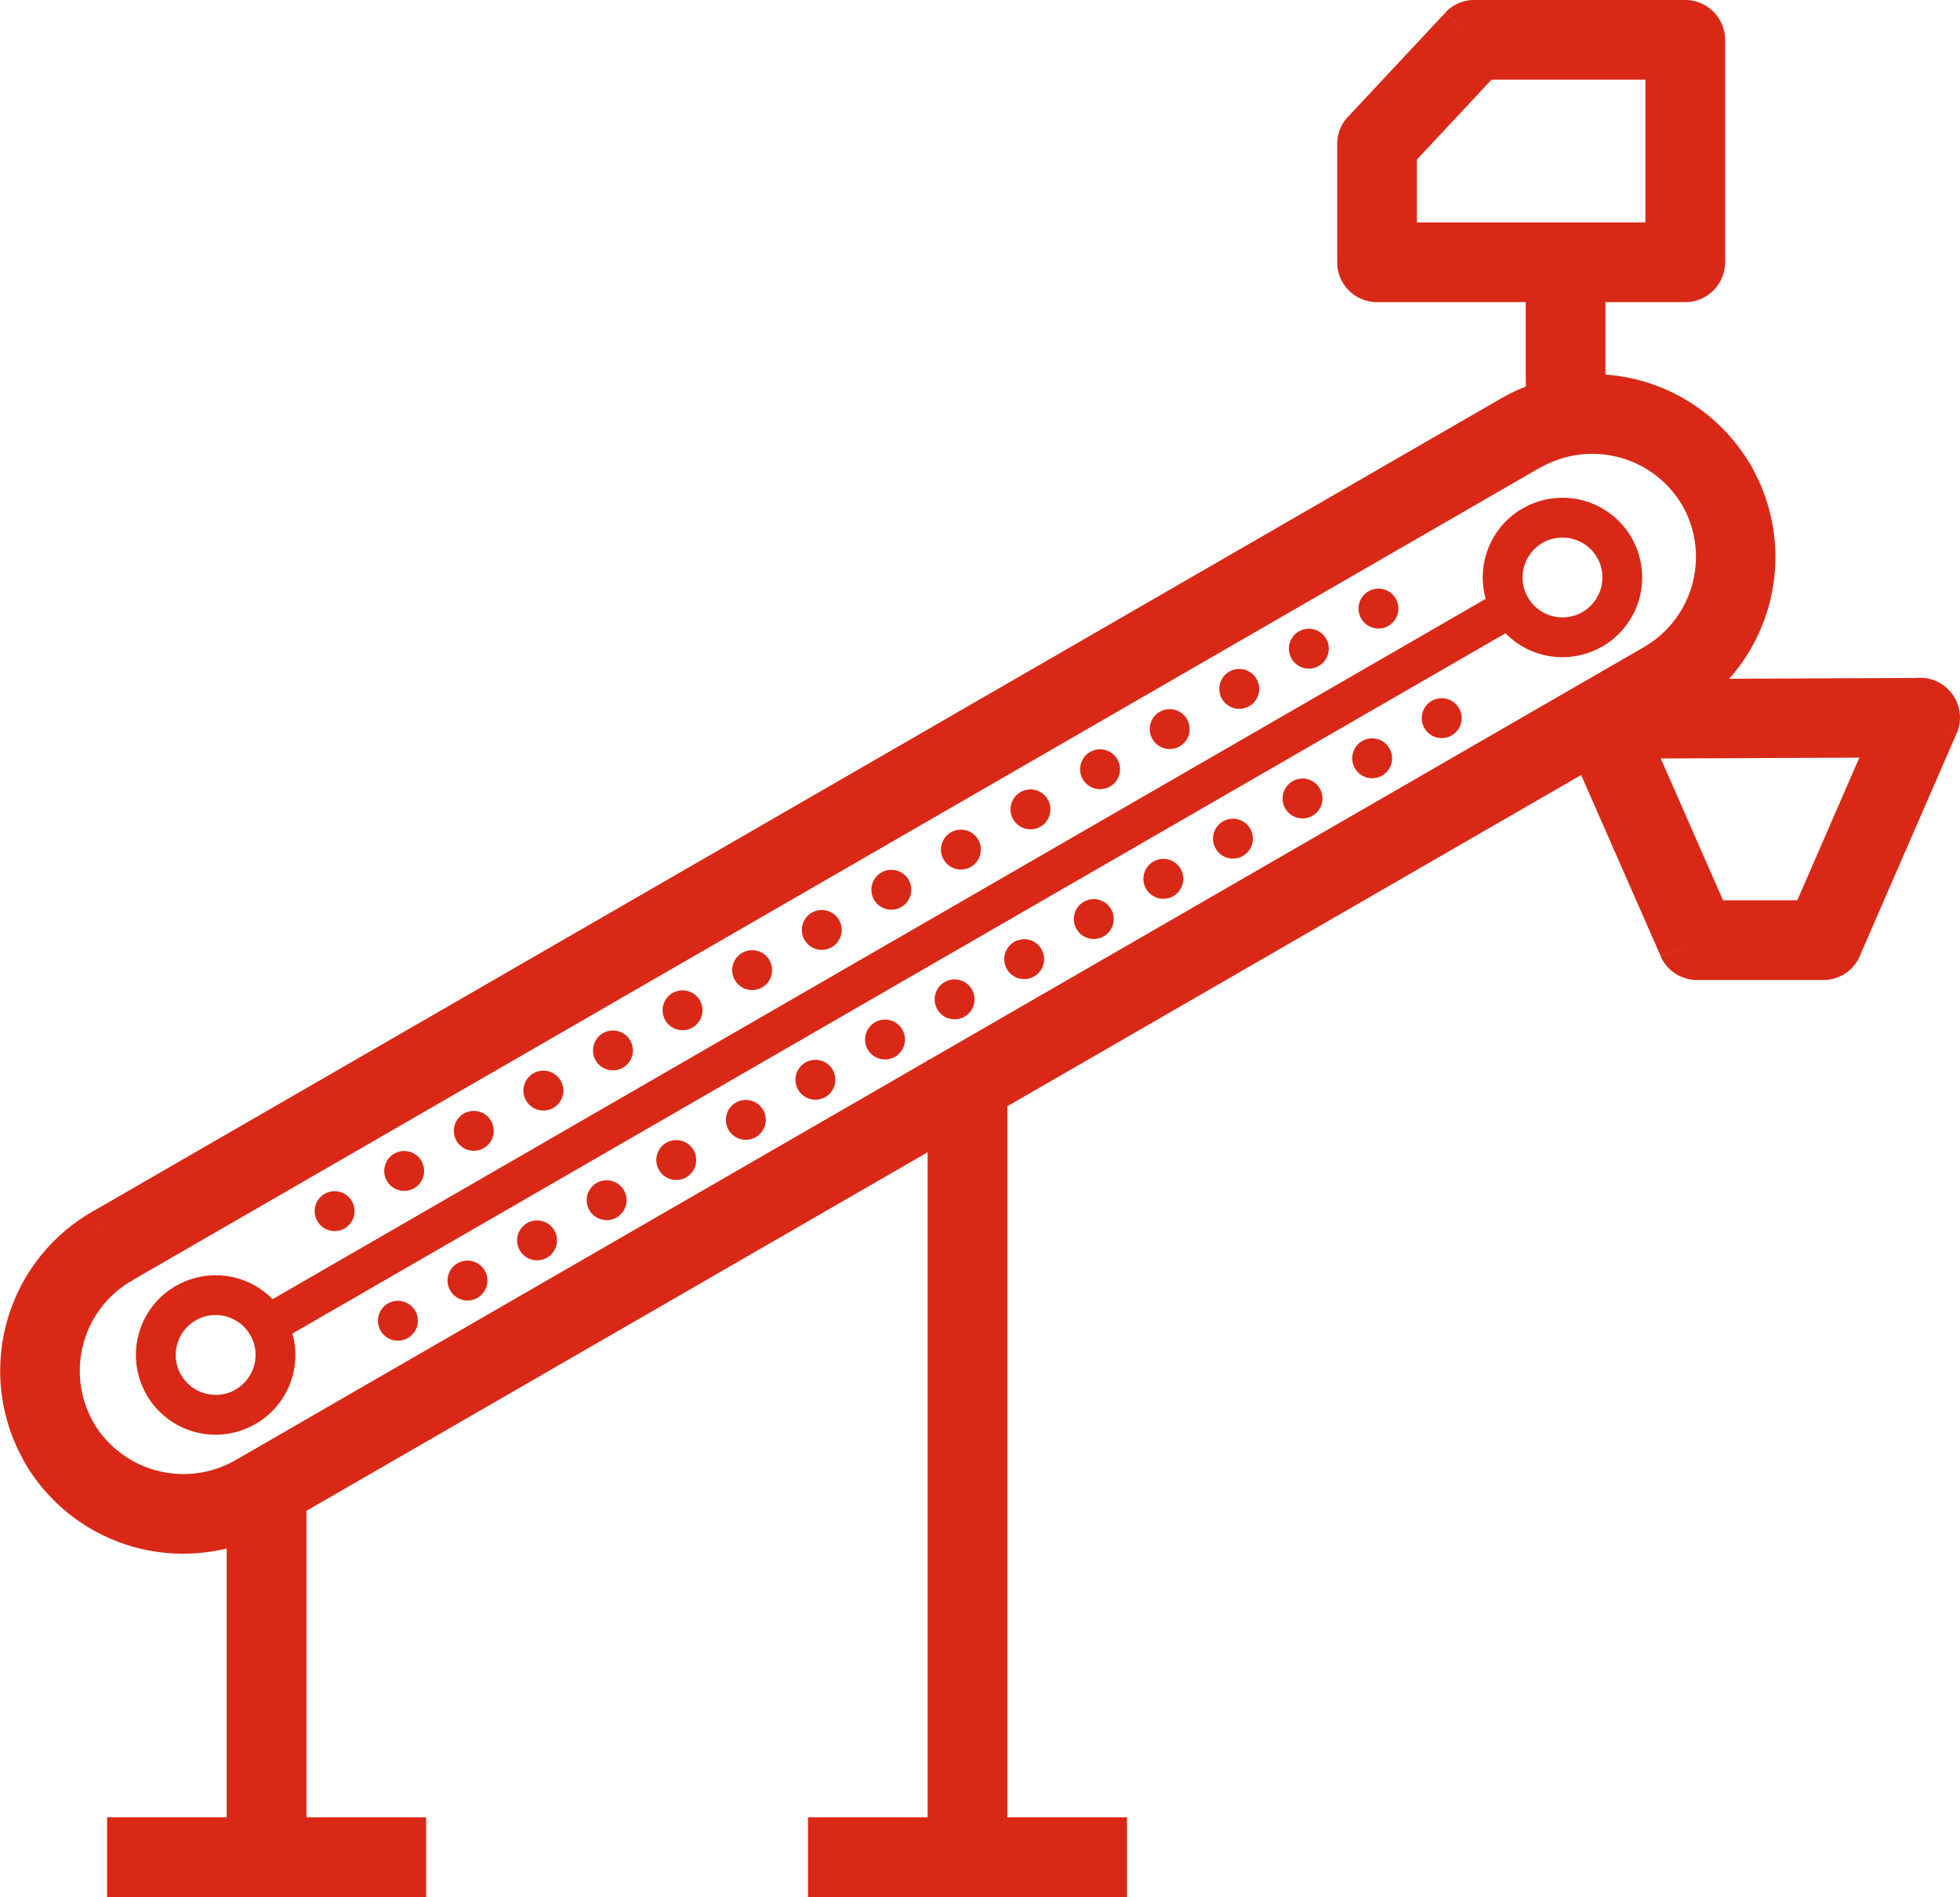 <svg xmlns="http://www.w3.org/2000/svg" width="103.303" height="100" viewBox="0 0 103.303 100"><g id="Group_287" data-name="Group 287" transform="translate(-1195.649 -1041.882)"><g id="Group_243" data-name="Group 243" transform="translate(1238.234 1137.678)"><rect id="Rectangle_157" data-name="Rectangle 157" width="16.814" height="4.204" transform="translate(0 0)" fill="#da2816"></rect></g><g id="Group_244" data-name="Group 244" transform="translate(1244.539 1097.746)"><rect id="Rectangle_158" data-name="Rectangle 158" width="4.203" height="42.035" transform="translate(0)" fill="#da2816"></rect></g><g id="Group_281" data-name="Group 281" transform="translate(1195.649 1061.601)"><g id="Group_245" data-name="Group 245" transform="translate(13.05 11.251)"><path id="Path_349" data-name="Path 349" d="M1219.434,1135.055a1.046,1.046,0,0,0,1.042,1.814L1286,1099.037a1.046,1.046,0,0,0-1.042-1.814Z" transform="translate(-1218.909 -1097.084)" fill="#da2816"></path></g><g id="Group_246" data-name="Group 246" transform="translate(7.164 47.503)"><path id="Path_350" data-name="Path 350" d="M1211.638,1164.04a1.042,1.042,0,0,1-.123.073,2.11,2.11,0,0,0-.758,2.773,1.2,1.2,0,0,1,.073.123,2.109,2.109,0,0,0,2.772.758,1.16,1.16,0,0,1,.123-.073,2.112,2.112,0,0,0,.758-2.773.948.948,0,0,1-.072-.123,2.111,2.111,0,0,0-2.773-.758Zm-3.077.776a4.187,4.187,0,0,1,1.884-2.507c.024-.016.048-.031.073-.046l.525.91-.521-.907a4.195,4.195,0,0,1,5.692,1.463c.016.024.031.048.046.073l-.911.526.908-.521a4.194,4.194,0,0,1-1.464,5.692c-.023.016-.048.031-.072.047l-.526-.91.522.907a4.194,4.194,0,0,1-5.692-1.463c-.016-.024-.032-.048-.046-.072l.91-.526-.907.522A4.186,4.186,0,0,1,1208.561,1164.817Z" transform="translate(-1208.418 -1161.701)" fill="#da2816"></path></g><g id="Group_247" data-name="Group 247" transform="translate(78.149 6.519)"><path id="Path_351" data-name="Path 351" d="M1338.168,1090.988a1.055,1.055,0,0,1-.124.073,2.111,2.111,0,0,0-.758,2.773.982.982,0,0,1,.073.123,2.11,2.11,0,0,0,2.773.758,1.052,1.052,0,0,1,.123-.073,2.111,2.111,0,0,0,.759-2.772,1.025,1.025,0,0,1-.073-.123,2.112,2.112,0,0,0-2.772-.759Zm-3.078.776a4.19,4.19,0,0,1,1.885-2.507l.073-.047.526.911-.522-.907a4.194,4.194,0,0,1,5.692,1.463c.016.024.031.048.046.073l-.91.525.907-.521a4.2,4.2,0,0,1-1.463,5.692c-.023.016-.048.032-.073.047l-.526-.91.521.907a4.195,4.195,0,0,1-5.692-1.463c-.016-.024-.031-.048-.046-.073l.91-.526-.907.522A4.186,4.186,0,0,1,1335.09,1091.765Z" transform="translate(-1334.947 -1088.649)" fill="#da2816"></path></g><g id="Group_248" data-name="Group 248"><path id="Path_352" data-name="Path 352" d="M1200.643,1121.109l74.112-42.789a9.656,9.656,0,0,1,13.062,3.339,2.094,2.094,0,0,1,.227.393,9.657,9.657,0,0,1-3.647,12.987l-74.278,42.884a9.655,9.655,0,0,1-13.176-3.531l0,0,0,0,0,0c-.029-.049-.055-.1-.079-.15a9.67,9.67,0,0,1,3.614-13.038l1.051,1.814-1.051-1.82a1.814,1.814,0,0,1,.175-.09Zm76.2-39.161-74.1,42.784a2.154,2.154,0,0,1-.277.167,5.49,5.49,0,0,0-1.951,7.286,1.976,1.976,0,0,1,.145.256,5.505,5.505,0,0,0,7.381,1.852l74.278-42.885a5.5,5.5,0,0,0,2.076-7.318c-.03-.045-.06-.091-.088-.14l.008,0,0,0,1.768-1.017.046-.026-1.814,1.043a5.5,5.5,0,0,0-7.466-1.994Z" transform="translate(-1195.649 -1077.03)" fill="#da2816"></path></g><g id="Group_249" data-name="Group 249" transform="translate(16.585 43.073)"><path id="Path_353" data-name="Path 353" d="M1225.736,1153.946a1.051,1.051,0,1,1-.385,1.436A1.05,1.05,0,0,1,1225.736,1153.946Z" transform="translate(-1225.21 -1153.805)" fill="#da2816" fill-rule="evenodd"></path></g><g id="Group_250" data-name="Group 250" transform="translate(20.252 40.955)"><path id="Path_354" data-name="Path 354" d="M1232.273,1150.171a1.051,1.051,0,1,1-.385,1.436A1.051,1.051,0,0,1,1232.273,1150.171Z" transform="translate(-1231.747 -1150.031)" fill="#da2816" fill-rule="evenodd"></path></g><g id="Group_251" data-name="Group 251" transform="translate(23.92 38.837)"><path id="Path_355" data-name="Path 355" d="M1238.811,1146.4a1.051,1.051,0,1,1-.385,1.436A1.051,1.051,0,0,1,1238.811,1146.4Z" transform="translate(-1238.285 -1146.256)" fill="#da2816" fill-rule="evenodd"></path></g><g id="Group_252" data-name="Group 252" transform="translate(27.588 36.72)"><path id="Path_356" data-name="Path 356" d="M1245.349,1142.622a1.051,1.051,0,1,1-.385,1.436A1.052,1.052,0,0,1,1245.349,1142.622Z" transform="translate(-1244.823 -1142.482)" fill="#da2816" fill-rule="evenodd"></path></g><g id="Group_253" data-name="Group 253" transform="translate(31.255 34.602)"><path id="Path_357" data-name="Path 357" d="M1251.886,1138.848a1.051,1.051,0,1,1-.385,1.436A1.05,1.05,0,0,1,1251.886,1138.848Z" transform="translate(-1251.36 -1138.707)" fill="#da2816" fill-rule="evenodd"></path></g><g id="Group_254" data-name="Group 254" transform="translate(45.926 26.132)"><path id="Path_358" data-name="Path 358" d="M1278.036,1123.75a1.051,1.051,0,1,1-.384,1.436A1.052,1.052,0,0,1,1278.036,1123.75Z" transform="translate(-1277.51 -1123.609)" fill="#da2816" fill-rule="evenodd"></path></g><g id="Group_255" data-name="Group 255" transform="translate(60.597 17.662)"><path id="Path_359" data-name="Path 359" d="M1304.187,1108.653a1.051,1.051,0,1,1-.385,1.435A1.05,1.05,0,0,1,1304.187,1108.653Z" transform="translate(-1303.66 -1108.511)" fill="#da2816" fill-rule="evenodd"></path></g><g id="Group_256" data-name="Group 256" transform="translate(34.923 32.485)"><path id="Path_360" data-name="Path 360" d="M1258.423,1135.074a1.051,1.051,0,1,1-.385,1.435A1.052,1.052,0,0,1,1258.423,1135.074Z" transform="translate(-1257.898 -1134.933)" fill="#da2816" fill-rule="evenodd"></path></g><g id="Group_257" data-name="Group 257" transform="translate(49.594 24.014)"><path id="Path_361" data-name="Path 361" d="M1284.573,1119.976a1.051,1.051,0,1,1-.384,1.436A1.05,1.05,0,0,1,1284.573,1119.976Z" transform="translate(-1284.047 -1119.834)" fill="#da2816" fill-rule="evenodd"></path></g><g id="Group_258" data-name="Group 258" transform="translate(64.265 15.544)"><path id="Path_362" data-name="Path 362" d="M1310.724,1104.878a1.051,1.051,0,1,1-.385,1.436A1.051,1.051,0,0,1,1310.724,1104.878Z" transform="translate(-1310.198 -1104.737)" fill="#da2816" fill-rule="evenodd"></path></g><g id="Group_259" data-name="Group 259" transform="translate(38.591 30.367)"><path id="Path_363" data-name="Path 363" d="M1264.961,1131.3a1.051,1.051,0,1,1-.385,1.436A1.051,1.051,0,0,1,1264.961,1131.3Z" transform="translate(-1264.435 -1131.158)" fill="#da2816" fill-rule="evenodd"></path></g><g id="Group_260" data-name="Group 260" transform="translate(53.261 21.897)"><path id="Path_364" data-name="Path 364" d="M1291.111,1116.2a1.051,1.051,0,1,1-.385,1.435A1.051,1.051,0,0,1,1291.111,1116.2Z" transform="translate(-1290.585 -1116.061)" fill="#da2816" fill-rule="evenodd"></path></g><g id="Group_261" data-name="Group 261" transform="translate(67.932 13.427)"><path id="Path_365" data-name="Path 365" d="M1317.261,1101.1a1.051,1.051,0,1,1-.385,1.436A1.05,1.05,0,0,1,1317.261,1101.1Z" transform="translate(-1316.735 -1100.962)" fill="#da2816" fill-rule="evenodd"></path></g><g id="Group_262" data-name="Group 262" transform="translate(42.259 28.25)"><path id="Path_366" data-name="Path 366" d="M1271.5,1127.525a1.051,1.051,0,1,1-.384,1.435A1.052,1.052,0,0,1,1271.5,1127.525Z" transform="translate(-1270.973 -1127.384)" fill="#da2816" fill-rule="evenodd"></path></g><g id="Group_263" data-name="Group 263" transform="translate(56.929 19.78)"><path id="Path_367" data-name="Path 367" d="M1297.648,1112.427a1.051,1.051,0,1,1-.385,1.436A1.051,1.051,0,0,1,1297.648,1112.427Z" transform="translate(-1297.122 -1112.286)" fill="#da2816" fill-rule="evenodd"></path></g><g id="Group_264" data-name="Group 264" transform="translate(71.6 11.309)"><path id="Path_368" data-name="Path 368" d="M1323.8,1097.33a1.051,1.051,0,1,1-.385,1.435A1.051,1.051,0,0,1,1323.8,1097.33Z" transform="translate(-1323.273 -1097.188)" fill="#da2816" fill-rule="evenodd"></path></g><g id="Group_265" data-name="Group 265" transform="translate(19.92 48.85)"><path id="Path_369" data-name="Path 369" d="M1231.681,1164.244a1.051,1.051,0,1,1-.385,1.435A1.05,1.05,0,0,1,1231.681,1164.244Z" transform="translate(-1231.155 -1164.102)" fill="#da2816" fill-rule="evenodd"></path></g><g id="Group_266" data-name="Group 266" transform="translate(23.588 46.732)"><path id="Path_370" data-name="Path 370" d="M1238.218,1160.469a1.051,1.051,0,1,1-.385,1.436A1.051,1.051,0,0,1,1238.218,1160.469Z" transform="translate(-1237.692 -1160.328)" fill="#da2816" fill-rule="evenodd"></path></g><g id="Group_267" data-name="Group 267" transform="translate(27.255 44.614)"><path id="Path_371" data-name="Path 371" d="M1244.756,1156.694a1.051,1.051,0,1,1-.385,1.436A1.051,1.051,0,0,1,1244.756,1156.694Z" transform="translate(-1244.23 -1156.553)" fill="#da2816" fill-rule="evenodd"></path></g><g id="Group_268" data-name="Group 268" transform="translate(30.923 42.497)"><path id="Path_372" data-name="Path 372" d="M1251.293,1152.92a1.051,1.051,0,1,1-.384,1.436A1.052,1.052,0,0,1,1251.293,1152.92Z" transform="translate(-1250.768 -1152.779)" fill="#da2816" fill-rule="evenodd"></path></g><g id="Group_269" data-name="Group 269" transform="translate(34.591 40.379)"><path id="Path_373" data-name="Path 373" d="M1257.831,1149.146a1.051,1.051,0,1,1-.384,1.436A1.051,1.051,0,0,1,1257.831,1149.146Z" transform="translate(-1257.305 -1149.004)" fill="#da2816" fill-rule="evenodd"></path></g><g id="Group_270" data-name="Group 270" transform="translate(49.262 31.909)"><path id="Path_374" data-name="Path 374" d="M1283.981,1134.047a1.051,1.051,0,1,1-.385,1.436A1.05,1.05,0,0,1,1283.981,1134.047Z" transform="translate(-1283.455 -1133.906)" fill="#da2816" fill-rule="evenodd"></path></g><g id="Group_271" data-name="Group 271" transform="translate(63.932 23.439)"><path id="Path_375" data-name="Path 375" d="M1310.131,1118.95a1.051,1.051,0,1,1-.385,1.435A1.052,1.052,0,0,1,1310.131,1118.95Z" transform="translate(-1309.605 -1118.809)" fill="#da2816" fill-rule="evenodd"></path></g><g id="Group_272" data-name="Group 272" transform="translate(38.258 38.262)"><path id="Path_376" data-name="Path 376" d="M1264.368,1145.371a1.051,1.051,0,1,1-.384,1.436A1.051,1.051,0,0,1,1264.368,1145.371Z" transform="translate(-1263.843 -1145.23)" fill="#da2816" fill-rule="evenodd"></path></g><g id="Group_273" data-name="Group 273" transform="translate(52.929 29.791)"><path id="Path_377" data-name="Path 377" d="M1290.519,1130.273a1.051,1.051,0,1,1-.385,1.435A1.051,1.051,0,0,1,1290.519,1130.273Z" transform="translate(-1289.993 -1130.132)" fill="#da2816" fill-rule="evenodd"></path></g><g id="Group_274" data-name="Group 274" transform="translate(67.6 21.321)"><path id="Path_378" data-name="Path 378" d="M1316.668,1115.175a1.051,1.051,0,1,1-.384,1.436A1.052,1.052,0,0,1,1316.668,1115.175Z" transform="translate(-1316.143 -1115.034)" fill="#da2816" fill-rule="evenodd"></path></g><g id="Group_275" data-name="Group 275" transform="translate(41.926 36.144)"><path id="Path_379" data-name="Path 379" d="M1270.906,1141.6a1.051,1.051,0,1,1-.385,1.435A1.051,1.051,0,0,1,1270.906,1141.6Z" transform="translate(-1270.38 -1141.456)" fill="#da2816" fill-rule="evenodd"></path></g><g id="Group_276" data-name="Group 276" transform="translate(56.597 27.674)"><path id="Path_380" data-name="Path 380" d="M1297.056,1126.5a1.051,1.051,0,1,1-.385,1.436A1.051,1.051,0,0,1,1297.056,1126.5Z" transform="translate(-1296.53 -1126.357)" fill="#da2816" fill-rule="evenodd"></path></g><g id="Group_277" data-name="Group 277" transform="translate(71.268 19.204)"><path id="Path_381" data-name="Path 381" d="M1323.206,1111.4a1.051,1.051,0,1,1-.384,1.435A1.052,1.052,0,0,1,1323.206,1111.4Z" transform="translate(-1322.68 -1111.26)" fill="#da2816" fill-rule="evenodd"></path></g><g id="Group_278" data-name="Group 278" transform="translate(45.594 34.027)"><path id="Path_382" data-name="Path 382" d="M1277.443,1137.822a1.051,1.051,0,1,1-.384,1.435A1.051,1.051,0,0,1,1277.443,1137.822Z" transform="translate(-1276.917 -1137.681)" fill="#da2816" fill-rule="evenodd"></path></g><g id="Group_279" data-name="Group 279" transform="translate(60.265 25.556)"><path id="Path_383" data-name="Path 383" d="M1303.594,1122.724a1.051,1.051,0,1,1-.385,1.436A1.051,1.051,0,0,1,1303.594,1122.724Z" transform="translate(-1303.068 -1122.583)" fill="#da2816" fill-rule="evenodd"></path></g><g id="Group_280" data-name="Group 280" transform="translate(74.935 17.086)"><path id="Path_384" data-name="Path 384" d="M1329.744,1107.626a1.051,1.051,0,1,1-.385,1.436A1.05,1.05,0,0,1,1329.744,1107.626Z" transform="translate(-1329.218 -1107.485)" fill="#da2816" fill-rule="evenodd"></path></g></g><g id="Group_282" data-name="Group 282" transform="translate(1201.293 1137.678)"><rect id="Rectangle_159" data-name="Rectangle 159" width="16.814" height="4.204" transform="translate(0 0)" fill="#da2816"></rect></g><g id="Group_283" data-name="Group 283" transform="translate(1207.598 1121.362)"><rect id="Rectangle_160" data-name="Rectangle 160" width="4.203" height="18.418" transform="translate(0)" fill="#da2816"></rect></g><g id="Group_284" data-name="Group 284" transform="translate(1276.065 1055.711)"><path id="Path_385" data-name="Path 385" d="M1338.987,1072.837a2.1,2.1,0,0,0,4.2,0v-4.2a2.1,2.1,0,1,0-4.2,0Z" transform="translate(-1338.987 -1066.531)" fill="#da2816"></path></g><g id="Group_285" data-name="Group 285" transform="translate(1266.124 1041.882)"><path id="Path_386" data-name="Path 386" d="M1328.5,1041.882h11.115a2.1,2.1,0,0,1,2.1,2.1v11.726a2.1,2.1,0,0,1-2.1,2.1H1323.37a2.1,2.1,0,0,1-2.1-2.1v-6.236a2.1,2.1,0,0,1,.664-1.533l5.034-5.386,1.535,1.429-1.535-1.436a2.093,2.093,0,0,1,1.535-.666Zm9.014,4.2h-8.108l-3.935,4.211v3.312h12.043Z" transform="translate(-1321.268 -1041.882)" fill="#da2816"></path></g><g id="Group_286" data-name="Group 286" transform="translate(1277.878 1077.611)"><path id="Path_387" data-name="Path 387" d="M1357.988,1109.776l-10.466.044,3.281,7.475h3.915l3.27-7.519Zm-13.668-2.036-.008-2.093,16.681-.071a2.1,2.1,0,0,1,2.124,2.931l-1.928-.838,1.922.838-5.034,11.573a2.1,2.1,0,0,1-1.988,1.418h-6.615a2.1,2.1,0,0,1-1.963-1.257l1.925-.845-1.921.838-5.049-11.5a2.1,2.1,0,0,1,1.844-3.094Z" transform="translate(-1342.219 -1105.567)" fill="#da2816"></path></g></g></svg>